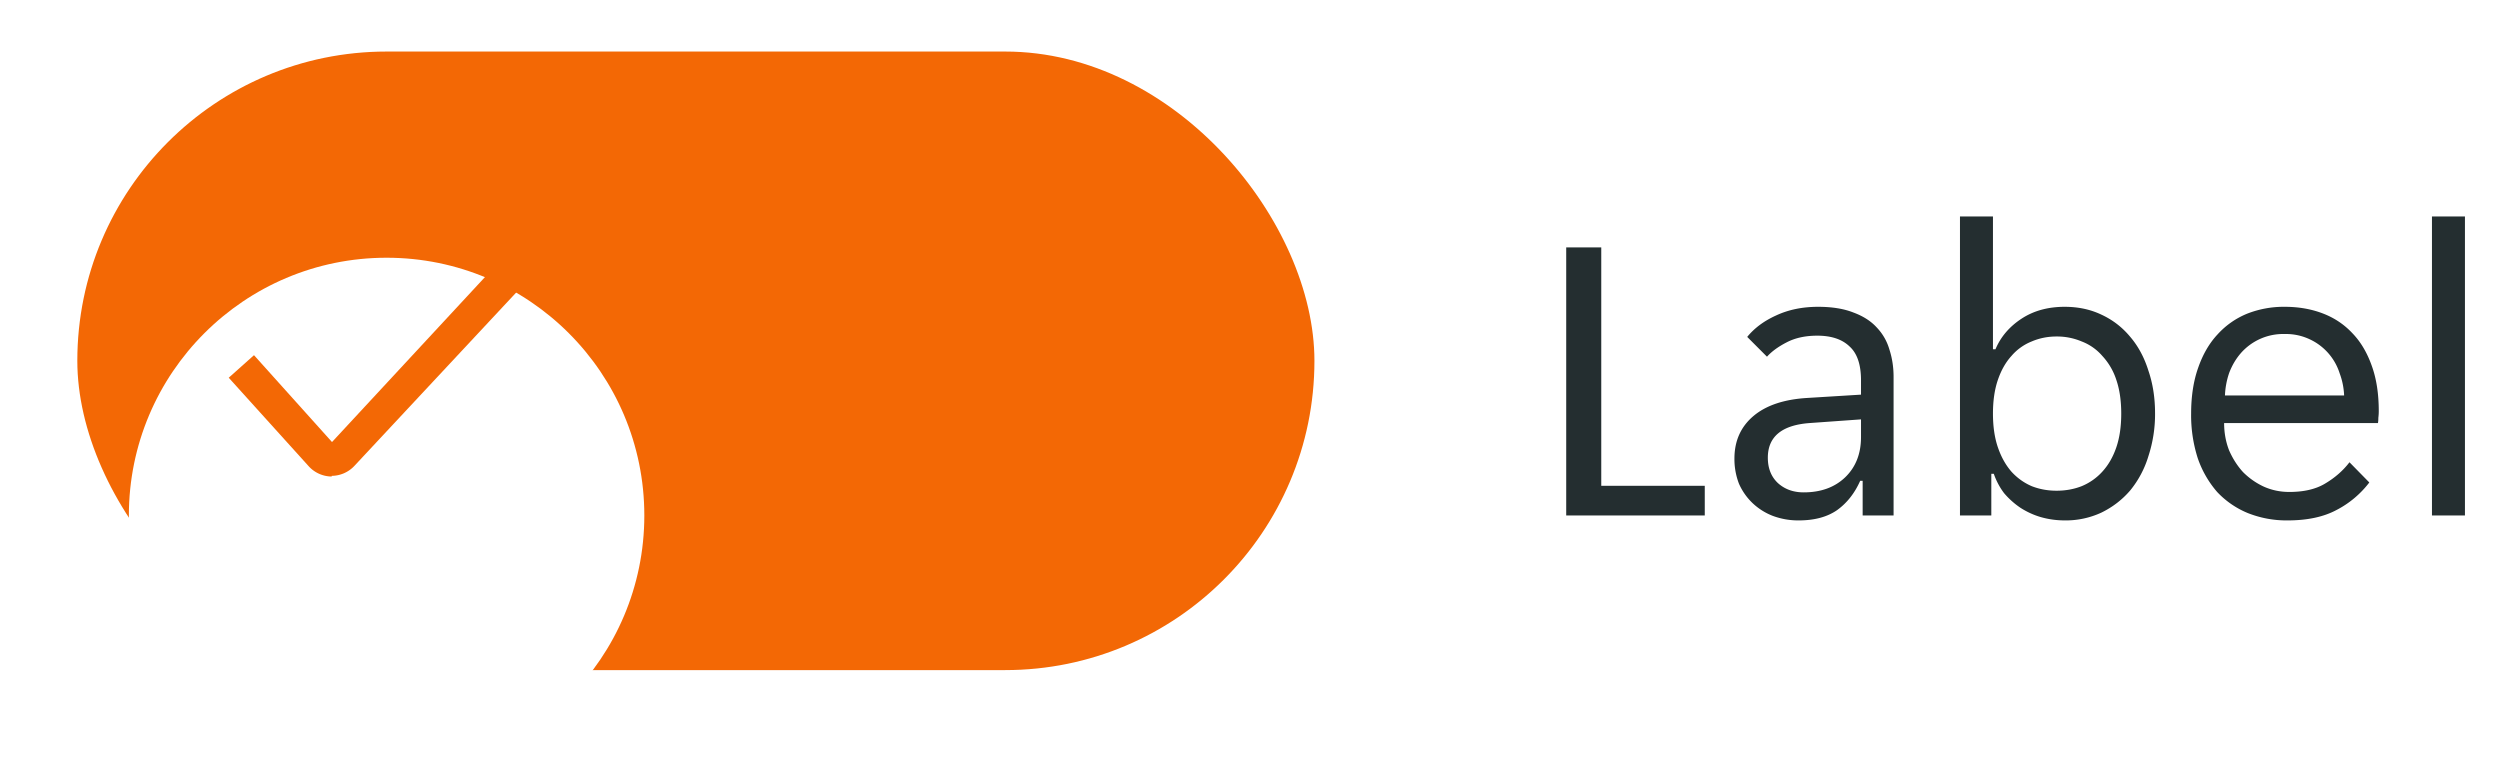 <svg width="97" height="30" fill="none" xmlns="http://www.w3.org/2000/svg"><rect x="3" y="2" width="48" height="24" rx="12" fill="#F36805"/><g filter="url(#states-rtl-selected__a)"><circle cx="15" cy="14" r="10" fill="#fff"/></g><path d="M12.865 18.489a1.218 1.218 0 0 1-.875-.385l-3.115-3.448.98-.875 3.027 3.37 7.254-7.823.963.875-7.35 7.875a1.217 1.217 0 0 1-.875.385l-.009.026Z" fill="#F36805"/><path d="M60.769 9.6h1.36v9.248h4.016V20h-5.376V9.6Zm9.023 10.592a2.82 2.82 0 0 1-1.008-.176 2.392 2.392 0 0 1-.785-.496 2.34 2.34 0 0 1-.527-.752 2.647 2.647 0 0 1-.176-.976c0-.683.245-1.232.735-1.648.491-.416 1.19-.65 2.096-.704l2.08-.128v-.56c0-.608-.149-1.045-.447-1.312-.288-.277-.705-.416-1.249-.416-.458 0-.853.085-1.183.256-.331.17-.587.357-.769.56l-.767-.768c.277-.341.65-.619 1.12-.832.48-.224 1.023-.336 1.631-.336.544 0 1.003.075 1.376.224.374.139.672.33.897.576.234.245.4.533.495.864.107.33.16.683.16 1.056V20h-1.2v-1.344h-.096c-.213.48-.511.859-.895 1.136-.385.267-.88.4-1.489.4Zm.192-1.088c.66 0 1.194-.192 1.6-.576.415-.395.623-.917.623-1.568v-.688l-2.015.144c-1.067.085-1.6.533-1.6 1.344 0 .405.127.73.383.976.267.245.603.368 1.009.368Zm10.128 1.088c-.32 0-.63-.043-.928-.128a3.032 3.032 0 0 1-.8-.368 3.125 3.125 0 0 1-.624-.56 2.675 2.675 0 0 1-.4-.752h-.097V20h-1.216V8.4h1.28v5.152h.097c.202-.48.538-.875 1.007-1.184.47-.31 1.03-.464 1.68-.464.523 0 .998.101 1.424.304.438.203.811.49 1.12.864.31.363.544.8.704 1.312.171.501.257 1.05.257 1.648a5.23 5.23 0 0 1-.257 1.664 3.86 3.86 0 0 1-.703 1.328c-.31.363-.683.65-1.12.864a3.276 3.276 0 0 1-1.424.304Zm-.32-1.152c.352 0 .677-.059.975-.176a2.22 2.22 0 0 0 .8-.56c.235-.256.417-.57.545-.944.128-.373.192-.81.192-1.312 0-.501-.064-.939-.192-1.312a2.486 2.486 0 0 0-.544-.928 1.986 1.986 0 0 0-.8-.56 2.452 2.452 0 0 0-.977-.192c-.34 0-.66.064-.96.192a2.01 2.01 0 0 0-.784.56c-.224.245-.4.555-.528.928s-.192.81-.192 1.312c0 .501.064.939.192 1.312.128.373.304.688.528.944.225.245.486.432.785.56.298.117.618.176.96.176Zm8.968 1.152a4.062 4.062 0 0 1-1.552-.288 3.41 3.41 0 0 1-1.183-.816 3.95 3.95 0 0 1-.753-1.312 5.447 5.447 0 0 1-.256-1.728c0-.672.091-1.264.272-1.776.182-.523.433-.955.752-1.296.32-.352.7-.619 1.136-.8a3.888 3.888 0 0 1 1.472-.272c.534 0 1.025.085 1.473.256.448.17.832.427 1.151.768.32.33.571.752.752 1.264.182.501.272 1.088.272 1.76 0 .085-.005.17-.016.256 0 .085-.005.155-.016.208h-5.968c0 .373.064.725.192 1.056.14.32.32.603.544.848.235.235.502.421.8.56.31.139.64.208.993.208.575 0 1.045-.112 1.407-.336.374-.224.683-.496.928-.816l.769.784a3.784 3.784 0 0 1-1.28 1.072c-.502.267-1.131.4-1.889.4Zm-.112-7.232a2.182 2.182 0 0 0-1.712.752c-.192.224-.34.48-.448.768a3.094 3.094 0 0 0-.16.864h4.624a2.772 2.772 0 0 0-.175-.864 2.178 2.178 0 0 0-1.152-1.312 2.157 2.157 0 0 0-.977-.208ZM94.36 8.4h1.28V20h-1.28V8.4Z" fill="#242E30"/><defs><filter id="states-rtl-selected__a" x="0" y="0" width="30" height="30" filterUnits="userSpaceOnUse" color-interpolation-filters="sRGB"><feFlood flood-opacity="0" result="BackgroundImageFix"/><feColorMatrix in="SourceAlpha" values="0 0 0 0 0 0 0 0 0 0 0 0 0 0 0 0 0 0 127 0" result="hardAlpha"/><feOffset dy="1"/><feGaussianBlur stdDeviation="2.5"/><feColorMatrix values="0 0 0 0 0 0 0 0 0 0 0 0 0 0 0 0 0 0 0.06 0"/><feBlend in2="BackgroundImageFix" result="effect1_dropShadow_562_19901"/><feColorMatrix in="SourceAlpha" values="0 0 0 0 0 0 0 0 0 0 0 0 0 0 0 0 0 0 127 0" result="hardAlpha"/><feMorphology radius="2" in="SourceAlpha" result="effect2_dropShadow_562_19901"/><feOffset dy="3"/><feGaussianBlur stdDeviation=".5"/><feColorMatrix values="0 0 0 0 0 0 0 0 0 0 0 0 0 0 0 0 0 0 0.07 0"/><feBlend in2="effect1_dropShadow_562_19901" result="effect2_dropShadow_562_19901"/><feColorMatrix in="SourceAlpha" values="0 0 0 0 0 0 0 0 0 0 0 0 0 0 0 0 0 0 127 0" result="hardAlpha"/><feOffset dy="2"/><feGaussianBlur stdDeviation="1"/><feColorMatrix values="0 0 0 0 0 0 0 0 0 0 0 0 0 0 0 0 0 0 0.03 0"/><feBlend in2="effect2_dropShadow_562_19901" result="effect3_dropShadow_562_19901"/><feBlend in="SourceGraphic" in2="effect3_dropShadow_562_19901" result="shape"/></filter></defs></svg>